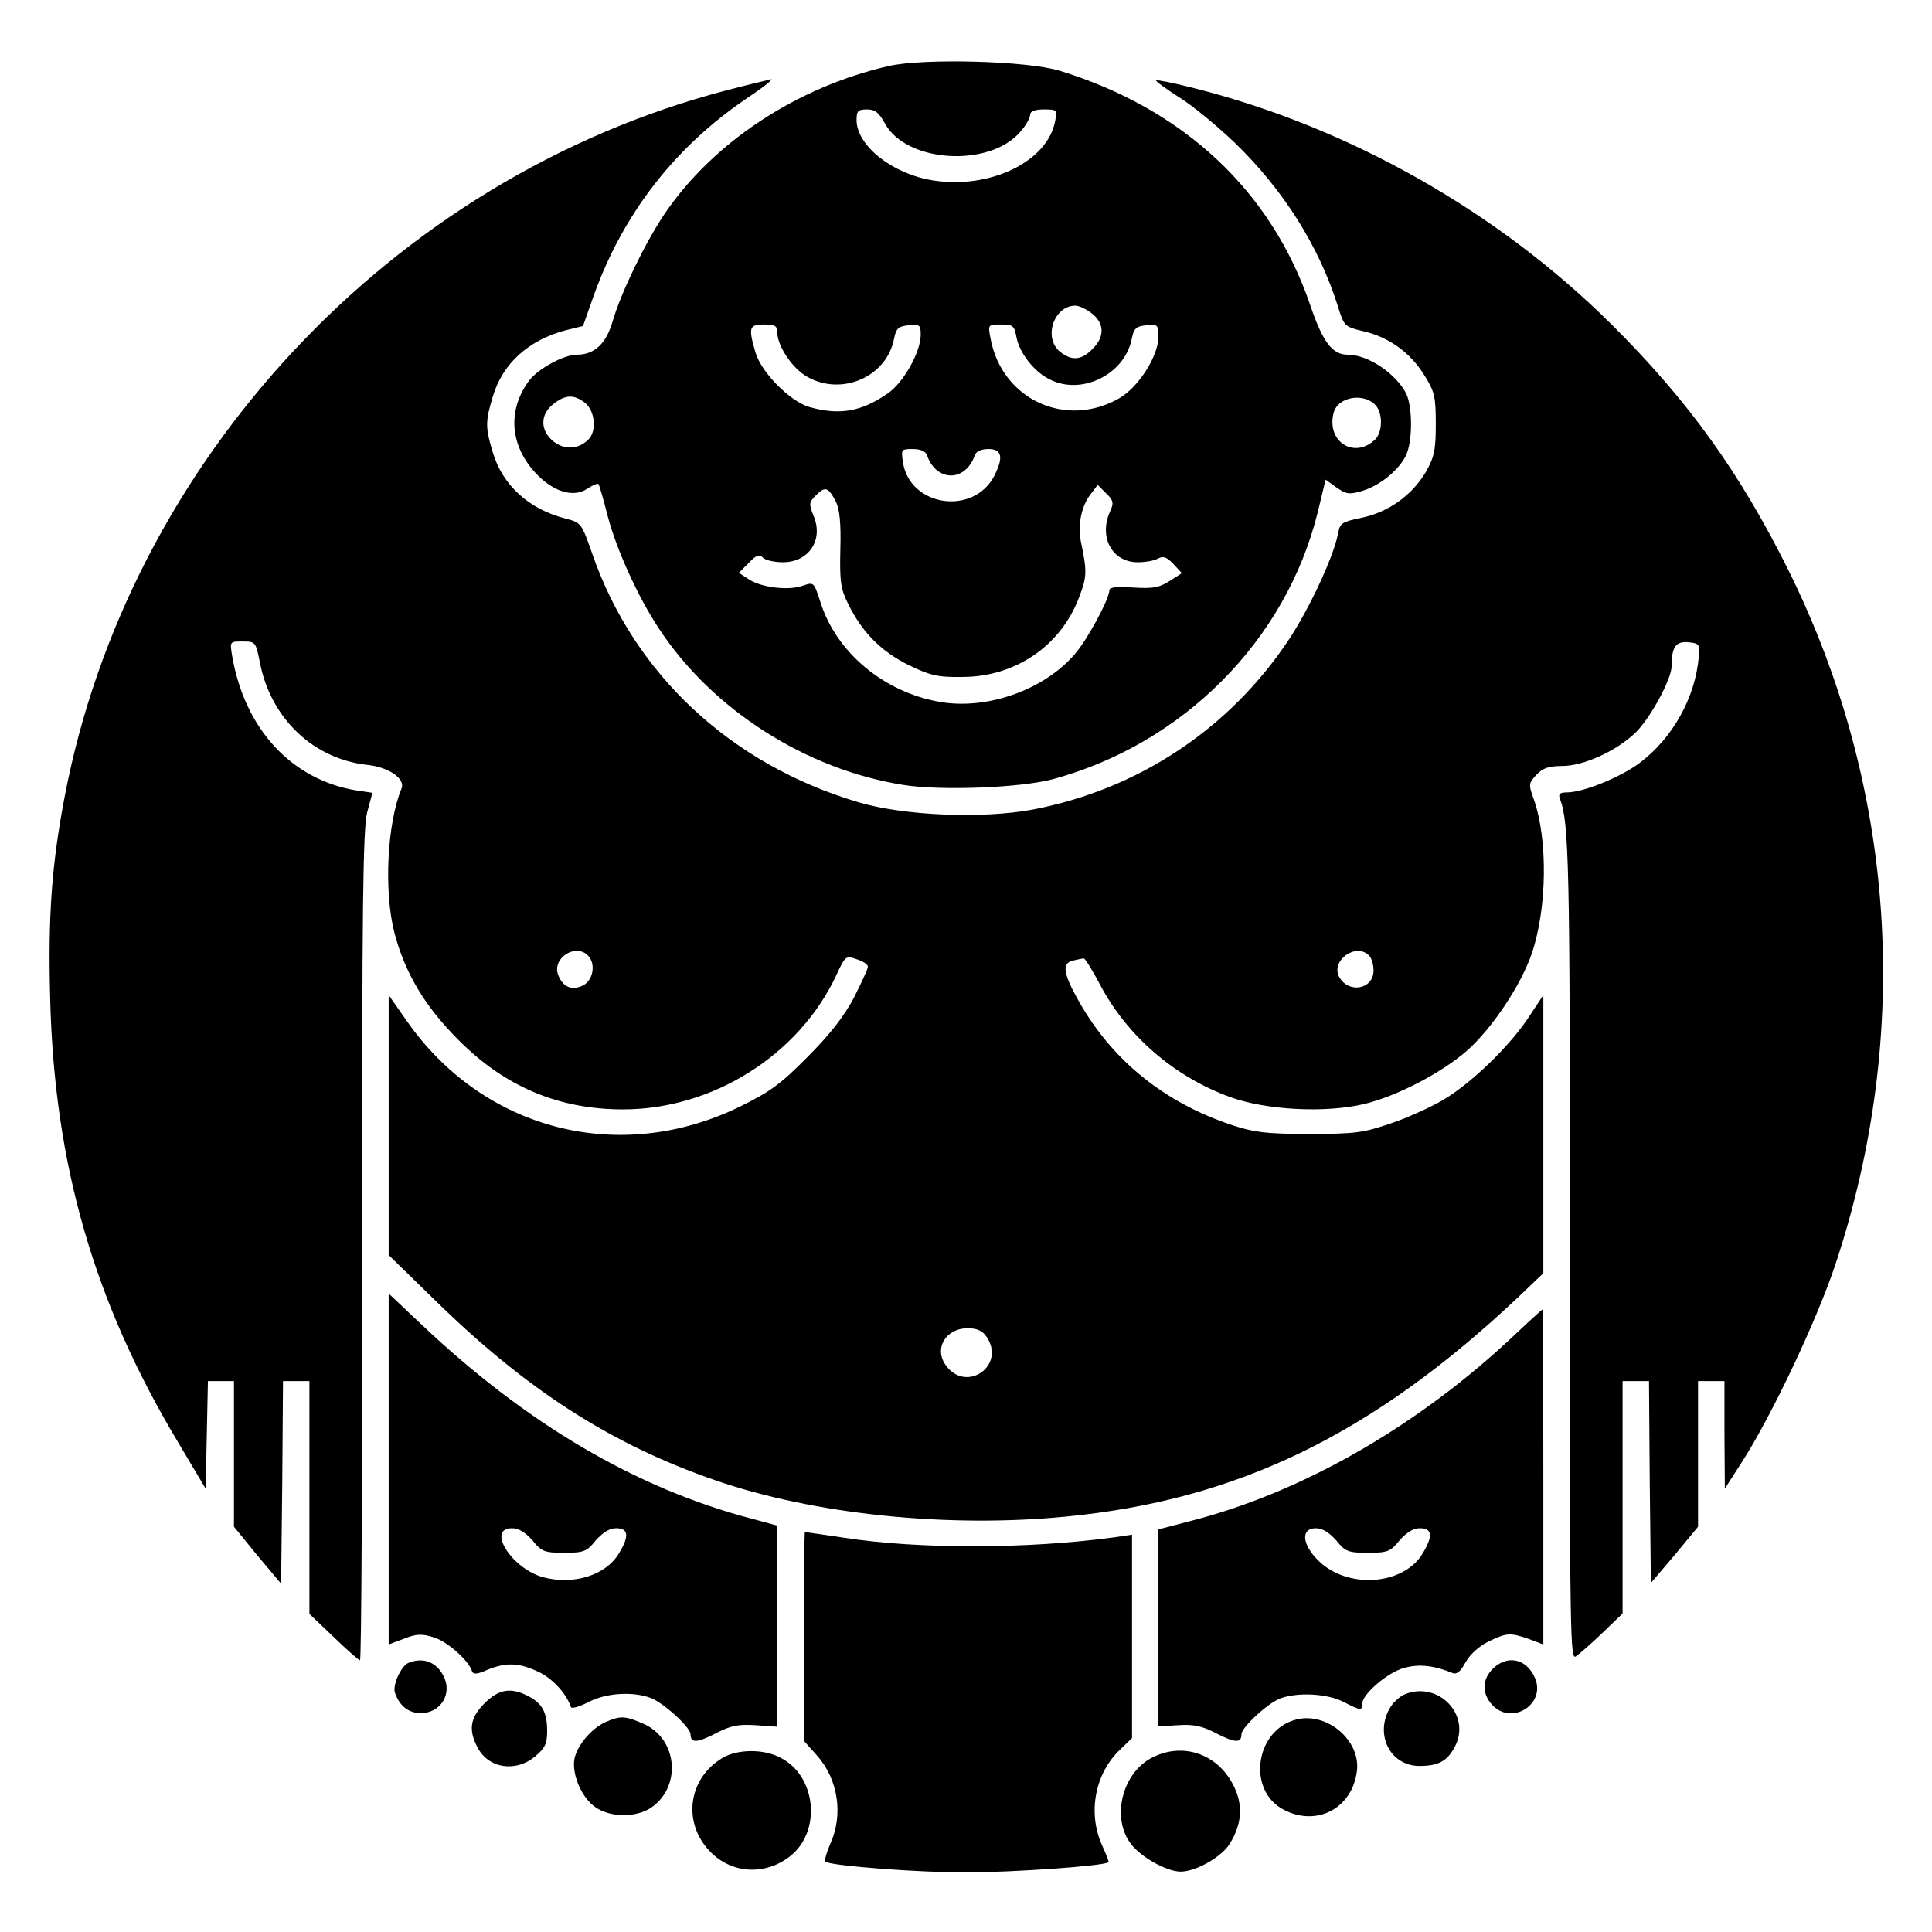 <?xml version="1.0" standalone="no"?>
<!DOCTYPE svg PUBLIC "-//W3C//DTD SVG 20010904//EN"
 "http://www.w3.org/TR/2001/REC-SVG-20010904/DTD/svg10.dtd">
<svg version="1.0" xmlns="http://www.w3.org/2000/svg"
 width="512pt" height="512pt" viewBox="0 0 512 512"
 preserveAspectRatio="xMidYMid meet">
<g transform="translate(0,512) scale(0.1,-0.1)"
fill="#000000" stroke="none">
<path d="M2355 4945 c-244 -56 -465 -202 -594 -392 -53 -79 -116 -211 -137
-283 -17 -60 -48 -90 -95 -90 -35 0 -103 -37 -127 -69 -57 -77 -51 -169 15
-242 46 -51 101 -69 138 -45 15 10 29 16 31 13 2 -2 13 -39 24 -83 23 -89 81
-217 137 -301 141 -214 389 -372 646 -413 98 -16 311 -8 397 15 346 94 618
368 702 707 l21 87 29 -21 c26 -18 34 -19 68 -9 46 14 95 53 115 92 19 36 19
132 1 167 -28 53 -101 102 -154 102 -41 0 -66 32 -100 132 -103 302 -335 519
-662 620 -85 27 -363 34 -455 13z m-10 -152 c57 -105 279 -118 360 -21 14 16
25 36 25 44 0 9 12 14 36 14 36 0 36 -1 30 -32 -21 -107 -173 -180 -324 -156
-107 17 -202 92 -202 160 0 24 4 28 28 28 21 0 31 -8 47 -37z m549 -504 c33
-26 34 -62 1 -94 -29 -30 -55 -32 -86 -7 -45 37 -16 122 41 122 9 0 29 -9 44
-21z m-834 -50 c0 -36 40 -96 80 -118 91 -51 209 0 229 100 6 29 11 34 39 37
29 3 32 1 32 -25 0 -46 -46 -128 -88 -156 -69 -48 -127 -58 -206 -36 -51 14
-128 91 -144 145 -19 66 -17 74 23 74 29 0 35 -4 35 -21z m634 -14 c8 -40 46
-90 87 -110 84 -44 199 12 218 106 6 29 11 34 39 37 30 3 32 1 32 -30 0 -51
-52 -133 -103 -163 -142 -82 -312 -4 -342 158 -7 37 -7 37 28 37 32 0 35 -3
41 -35z m-1143 -173 c26 -22 31 -75 8 -97 -26 -26 -63 -28 -92 -5 -36 29 -36
71 -1 99 33 26 55 26 85 3z m2097 -9 c17 -23 15 -68 -3 -87 -55 -54 -130 -7
-111 69 11 45 84 56 114 18z m-1191 -130 c11 -33 36 -53 63 -53 27 0 52 20 63
53 4 11 17 17 37 17 35 0 40 -22 15 -71 -55 -106 -223 -82 -242 35 -5 35 -5
36 26 36 21 0 34 -6 38 -17z m-242 -122 c10 -20 14 -57 12 -127 -2 -86 1 -105
21 -145 37 -75 87 -125 159 -161 58 -28 77 -33 143 -32 141 0 262 83 310 212
21 55 21 67 4 149 -8 43 2 92 26 123 l19 25 22 -22 c20 -19 21 -26 11 -48 -31
-68 5 -135 73 -135 20 0 44 4 54 10 14 7 23 4 41 -15 l22 -24 -33 -21 c-28
-18 -45 -20 -96 -17 -43 3 -63 1 -63 -7 0 -23 -59 -133 -93 -171 -82 -94 -232
-147 -357 -125 -148 26 -274 131 -316 265 -17 52 -17 53 -46 43 -38 -14 -111
-5 -144 17 l-26 17 26 26 c20 21 28 24 38 14 7 -7 31 -12 53 -12 69 0 108 60
81 123 -13 32 -12 36 7 55 24 24 32 21 52 -17z"/>
<path d="M1923 4880 c-882 -231 -1582 -979 -1752 -1873 -34 -180 -44 -314 -38
-534 11 -439 116 -804 340 -1177 l72 -121 3 142 3 143 34 0 35 0 0 -193 0
-193 62 -76 63 -75 3 268 2 269 35 0 35 0 0 -308 0 -309 64 -61 c35 -34 67
-62 70 -62 4 0 6 494 6 1098 -1 902 2 1106 13 1149 l14 52 -41 6 c-173 28
-298 163 -331 358 -6 37 -6 37 28 37 34 0 35 -1 46 -57 29 -147 141 -254 284
-270 58 -6 102 -37 91 -63 -38 -92 -47 -271 -19 -381 28 -107 80 -195 170
-285 122 -123 265 -184 436 -184 238 0 467 144 566 357 23 50 25 51 53 41 17
-5 30 -14 30 -20 0 -6 -17 -42 -37 -82 -26 -49 -63 -97 -123 -157 -71 -72
-100 -93 -180 -132 -318 -155 -678 -63 -881 226 l-49 70 0 -344 0 -345 118
-115 c245 -241 470 -386 748 -482 260 -90 615 -127 930 -96 454 44 812 218
1197 581 l67 64 0 368 0 369 -39 -59 c-50 -76 -150 -173 -225 -218 -32 -19
-95 -48 -140 -63 -73 -25 -94 -28 -216 -28 -115 0 -145 4 -204 23 -180 60
-316 170 -405 325 -43 76 -48 103 -19 111 13 3 26 6 30 6 4 0 23 -31 43 -69
72 -137 199 -246 347 -299 95 -34 250 -42 352 -18 86 20 205 82 273 141 67 59
145 176 173 260 40 120 42 300 5 406 -15 41 -14 43 7 66 16 17 32 23 67 23 58
0 143 39 195 88 39 38 96 142 96 177 0 50 11 66 44 63 29 -3 31 -5 28 -38 -9
-108 -69 -216 -157 -282 -51 -38 -149 -78 -193 -78 -18 0 -23 -4 -18 -17 24
-62 27 -173 26 -1196 0 -1040 1 -1089 17 -1076 10 7 42 35 71 63 l52 50 0 308
0 308 35 0 35 0 2 -267 3 -268 63 74 62 75 0 193 0 193 35 0 35 0 0 -142 1
-143 45 70 c79 123 198 374 248 524 204 614 160 1267 -125 1841 -128 257 -264
447 -468 650 -301 299 -694 522 -1105 626 -54 14 -100 23 -102 21 -2 -2 24
-21 58 -43 35 -21 103 -77 151 -123 128 -124 222 -273 272 -431 17 -55 18 -56
69 -68 68 -16 124 -57 161 -117 27 -43 30 -57 30 -129 0 -70 -4 -87 -27 -128
-37 -61 -98 -105 -169 -120 -53 -11 -58 -14 -63 -42 -12 -62 -76 -199 -131
-282 -158 -237 -400 -397 -681 -450 -132 -24 -338 -16 -459 20 -338 100 -596
340 -706 660 -28 80 -29 81 -71 92 -97 25 -166 88 -192 175 -20 66 -20 82 0
148 26 88 95 150 194 176 l45 11 30 85 c77 212 211 386 399 515 44 29 76 54
70 54 -5 -1 -60 -14 -121 -30z m-365 -2292 c22 -22 14 -67 -14 -80 -30 -14
-53 -3 -65 29 -16 44 46 84 79 51z m2070 0 c7 -7 12 -24 12 -40 0 -50 -66 -62
-91 -17 -23 43 44 92 79 57z m-1014 -1010 c53 -76 -52 -151 -107 -77 -33 45
-1 99 58 99 24 0 39 -7 49 -22z"/>
<path d="M1030 1227 l0 -465 40 15 c33 13 47 14 79 4 35 -10 93 -61 102 -90 3
-9 15 -8 41 4 50 20 83 19 136 -6 37 -18 73 -57 85 -93 2 -5 22 1 46 13 47 25
119 29 166 11 34 -13 105 -78 105 -96 0 -24 17 -23 66 2 40 21 60 25 107 22
l57 -4 0 266 0 267 -67 18 c-308 81 -598 252 -875 514 l-88 83 0 -465z m381
-189 c24 -30 32 -33 84 -33 52 0 60 3 84 33 19 21 36 32 54 32 33 0 35 -21 7
-67 -35 -58 -120 -84 -200 -63 -83 22 -152 130 -83 130 18 0 35 -11 54 -32z"/>
<path d="M4021 1589 c-255 -243 -564 -422 -863 -499 l-88 -23 0 -261 0 -261
52 3 c41 3 64 -2 102 -22 49 -25 66 -26 66 -2 0 18 70 83 103 95 46 17 124 13
167 -9 47 -24 50 -24 50 -5 0 25 68 84 112 95 39 11 80 6 128 -14 11 -4 21 5
34 29 12 21 35 42 61 55 48 23 57 24 108 6 l37 -14 0 444 c0 244 -1 444 -2
444 -2 -1 -32 -28 -67 -61z m-480 -551 c24 -30 32 -33 84 -33 52 0 60 3 84 33
19 21 36 32 54 32 33 0 35 -21 7 -67 -51 -85 -200 -95 -277 -18 -43 43 -46 85
-6 85 18 0 35 -11 54 -32z"/>
<path d="M2130 784 l0 -277 34 -38 c57 -63 72 -158 36 -236 -10 -24 -16 -44
-12 -47 18 -11 252 -29 377 -28 116 0 363 17 373 27 1 1 -7 22 -18 46 -38 86
-18 190 49 253 l31 30 0 269 0 270 -47 -7 c-228 -31 -517 -32 -717 -1 -55 8
-101 15 -103 15 -1 0 -3 -124 -3 -276z"/>
<path d="M1082 713 c-19 -8 -43 -60 -35 -80 12 -34 36 -53 68 -53 53 0 85 52
60 99 -19 37 -54 50 -93 34z"/>
<path d="M3962 703 c-32 -27 -37 -64 -12 -96 52 -66 154 -2 115 72 -22 44 -67
54 -103 24z"/>
<path d="M1284 606 c-38 -38 -43 -70 -19 -116 29 -57 102 -68 154 -24 25 21
31 33 31 66 0 50 -13 74 -50 93 -46 24 -78 19 -116 -19z"/>
<path d="M3723 630 c-12 -5 -28 -19 -37 -32 -45 -71 -4 -158 76 -158 50 0 74
13 94 52 43 83 -44 174 -133 138z"/>
<path d="M1604 556 c-35 -16 -72 -58 -81 -94 -9 -37 14 -98 48 -126 36 -31
105 -35 149 -10 86 52 79 183 -13 225 -50 22 -62 23 -103 5z"/>
<path d="M3435 563 c-109 -28 -131 -188 -33 -239 88 -46 182 4 194 103 10 81
-80 157 -161 136z"/>
<path d="M1914 461 c-91 -55 -106 -172 -32 -248 57 -59 146 -64 212 -12 83 65
70 211 -24 260 -45 25 -116 24 -156 0z"/>
<path d="M3051 461 c-75 -40 -105 -152 -58 -222 24 -37 97 -79 136 -79 40 0
109 39 130 74 33 53 36 104 9 156 -43 84 -136 114 -217 71z"/>
</g>
</svg>
